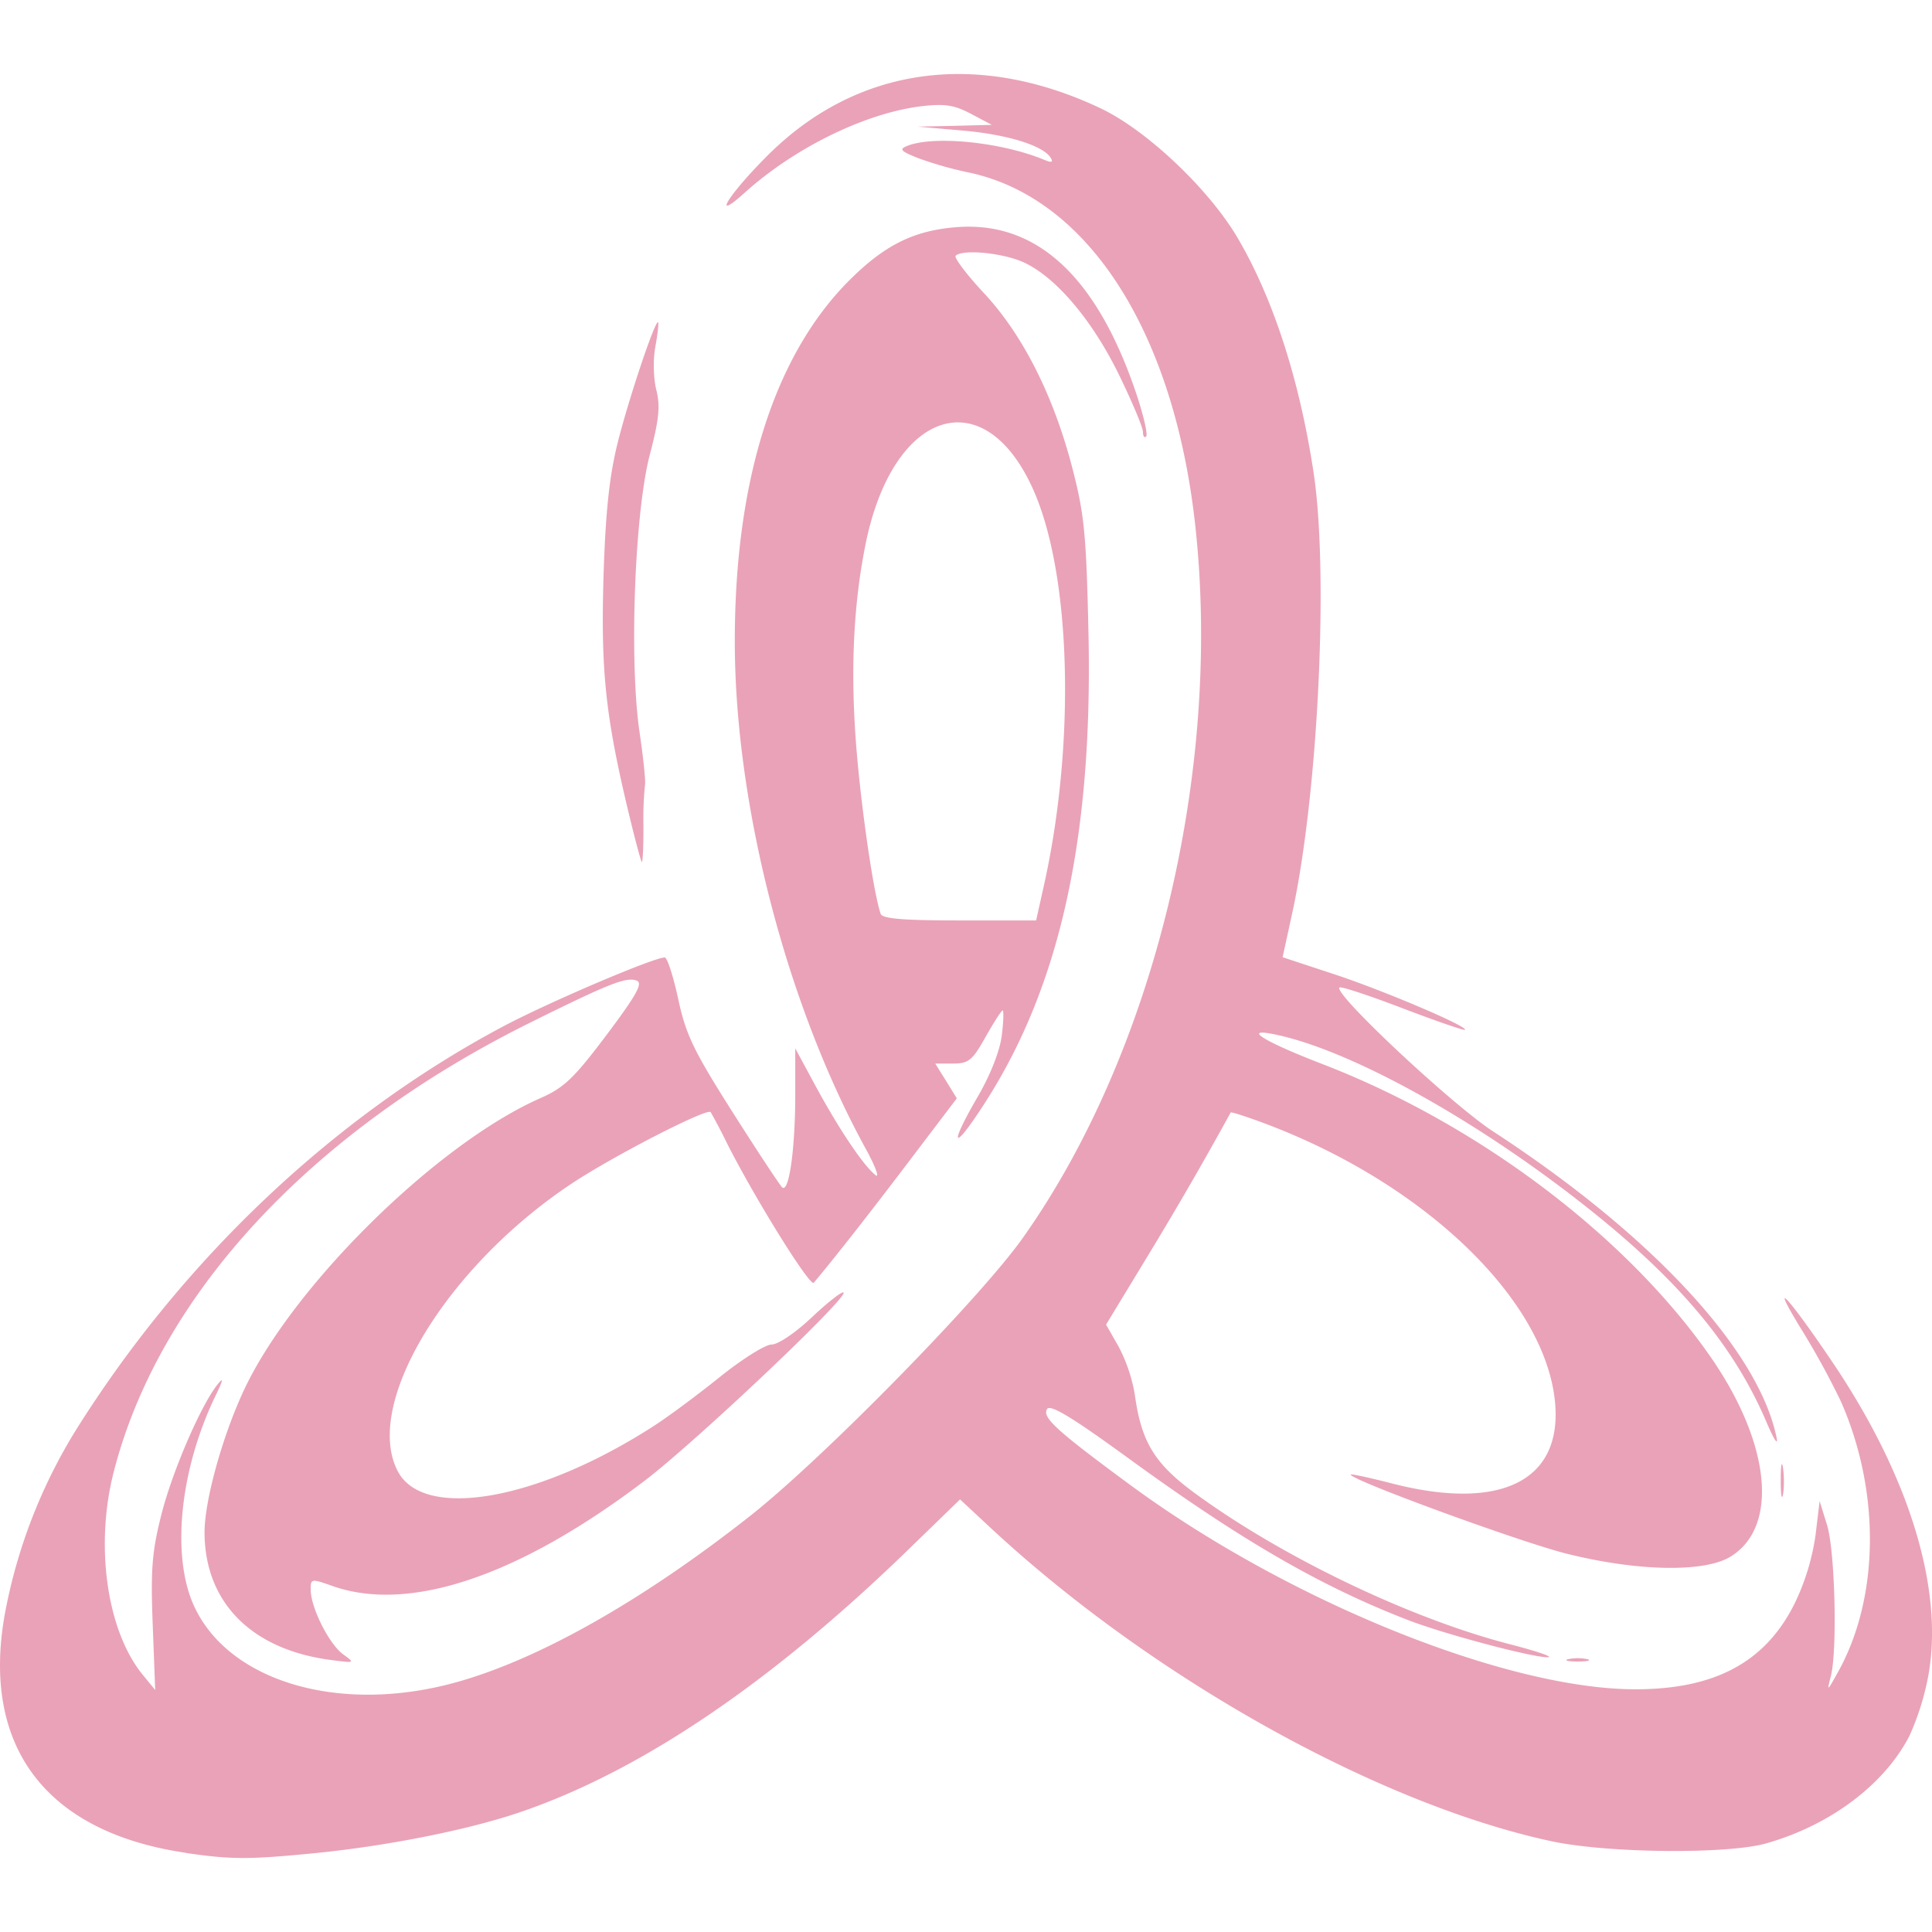 <svg role="img" width="32px" height="32px" viewBox="0 0 24 24" xmlns="http://www.w3.org/2000/svg"><title>Treyarch</title><path fill="#eaa2b8" d="M2.313 23.017C.576 22.764-.232 21.704.058 20.061a6.643 6.643 0 0 1 .88-2.288c1.328-2.123 3.2-3.896 5.3-5.016.556-.297 1.881-.863 2.02-.863.03 0 .106.232.167.516.095.442.19.64.67 1.397.308.485.587.908.62.941.085.085.164-.471.164-1.153v-.572l.25.463c.294.542.588.98.743 1.109.06.05.006-.1-.122-.333-.982-1.793-1.62-4.265-1.622-6.286-.002-2.003.488-3.555 1.417-4.488.444-.446.813-.628 1.35-.667 1-.072 1.748.635 2.235 2.113.08.247.13.467.108.488-.022.023-.04-.003-.04-.058 0-.053-.133-.37-.295-.703-.332-.682-.786-1.219-1.187-1.402-.257-.118-.759-.166-.844-.082-.023.023.133.23.347.46.482.514.865 1.27 1.099 2.165.151.58.176.826.203 2.042.058 2.547-.35 4.406-1.289 5.861-.396.616-.456.554-.083-.087.154-.265.272-.564.295-.752.022-.172.026-.313.011-.313s-.11.148-.212.329c-.164.292-.21.33-.405.33h-.22l.134.215.134.217-.598.788c-.496.654-.916 1.19-1.179 1.503-.047.055-.741-1.063-1.084-1.745a6.541 6.541 0 0 0-.197-.375c-.047-.053-1.217.549-1.728.889-1.559 1.037-2.59 2.74-2.16 3.57.318.614 1.731.37 3.166-.55.181-.115.556-.393.833-.616.277-.223.568-.406.646-.406.081 0 .297-.146.502-.34.197-.186.374-.324.392-.306.06.061-1.838 1.857-2.473 2.34-1.562 1.185-2.92 1.643-3.876 1.306-.265-.094-.272-.093-.27.05.002.223.23.674.403.799.152.11.148.11-.174.067-.974-.134-1.547-.72-1.548-1.583 0-.385.213-1.165.477-1.74.595-1.298 2.396-3.08 3.694-3.653.296-.13.418-.248.824-.787.372-.496.453-.642.374-.673-.128-.049-.332.03-1.307.513-2.741 1.355-4.636 3.4-5.194 5.605-.231.916-.078 1.967.366 2.507l.153.187-.031-.814c-.026-.681-.009-.904.107-1.362.136-.539.492-1.363.7-1.622.076-.093.069-.054-.024.137-.397.82-.532 1.769-.344 2.416.305 1.051 1.716 1.562 3.24 1.173 1.04-.265 2.373-1.01 3.749-2.096.9-.71 2.84-2.689 3.375-3.44 1.631-2.296 2.48-5.781 2.15-8.84-.261-2.422-1.335-4.097-2.825-4.405a4.576 4.576 0 0 1-.62-.177c-.22-.088-.24-.11-.132-.153.335-.13 1.167-.046 1.701.175.09.038.112.03.078-.026-.094-.152-.54-.29-1.093-.338l-.56-.049.461-.01.461-.012-.259-.137c-.208-.11-.327-.128-.609-.095-.695.082-1.577.512-2.201 1.074-.431.389-.197.015.298-.476 1.1-1.088 2.587-1.296 4.117-.574.573.27 1.346 1 1.706 1.61.443.754.77 1.763.945 2.918.19 1.254.056 4-.267 5.48l-.118.54.631.208c.61.2 1.675.653 1.634.694-.01.011-.36-.11-.775-.268-.415-.159-.768-.275-.784-.258-.076.075 1.393 1.451 1.906 1.786 1.974 1.286 3.3 2.717 3.524 3.804.023.11-.032.027-.122-.184-.396-.93-1.05-1.723-2.146-2.605-1.376-1.107-2.975-2.005-3.94-2.213-.449-.097-.182.074.558.36 1.925.74 3.764 2.121 4.814 3.617.762 1.085.872 2.134.263 2.506-.325.198-1.153.183-2.036-.038-.589-.148-2.732-.934-2.679-.983.01-.008.226.038.48.103 1.368.36 2.145-.015 2.057-.994-.116-1.275-1.615-2.72-3.596-3.466-.231-.087-.427-.15-.434-.14a45.97 45.97 0 0 1-1.034 1.788l-.514.847.156.273a2 2 0 0 1 .202.602c.08.581.244.85.737 1.213 1.082.795 2.677 1.561 3.92 1.882.337.087.55.16.472.162-.188.004-1.284-.287-1.736-.462-1.087-.42-2.078-.994-3.483-2.017-.696-.506-.962-.667-1.001-.604-.064.103.116.267 1.027.938 1.96 1.444 4.675 2.543 6.282 2.543.992 0 1.62-.34 1.981-1.073a2.88 2.88 0 0 0 .256-.84l.051-.425.092.296c.099.32.13 1.549.048 1.877-.05.195-.048.195.08-.034.524-.927.54-2.254.043-3.38a9.99 9.99 0 0 0-.494-.9c-.407-.665-.165-.407.389.413.95 1.407 1.38 2.8 1.197 3.87a3.259 3.259 0 0 1-.239.774c-.31.605-.987 1.113-1.783 1.337-.483.136-1.965.121-2.657-.026-2.165-.463-4.985-2.04-6.989-3.908l-.365-.34-.658.639c-1.713 1.66-3.34 2.755-4.841 3.258-.647.216-1.636.411-2.53.499-.81.079-1.024.078-1.583-.003zM12.97 10.99c.393-1.77.336-3.854-.135-4.908-.61-1.367-1.746-.996-2.083.68-.154.766-.19 1.6-.112 2.55.063.764.213 1.789.3 2.04.02.06.277.082.98.082h.951zm6.514 9.62a.591.591 0 0 1 .23 0c.064.014.012.03-.115.03-.126 0-.178-.016-.115-.03zm2.637-2.227c0-.182.013-.248.028-.148.015.1.015.248 0 .33-.016.08-.029-.001-.028-.183zM7.786 10c-.268-1.136-.324-1.7-.288-2.866.025-.78.072-1.22.174-1.63.137-.549.468-1.535.503-1.5.01.009-.005.147-.034.303-.03.16-.024.394.012.537.051.2.034.366-.08.802-.19.72-.258 2.574-.128 3.452.048.324.078.618.067.655a4.22 4.22 0 0 0-.019.51c.001.245-.008.445-.02.445-.01 0-.095-.319-.187-.708z"/></svg>
